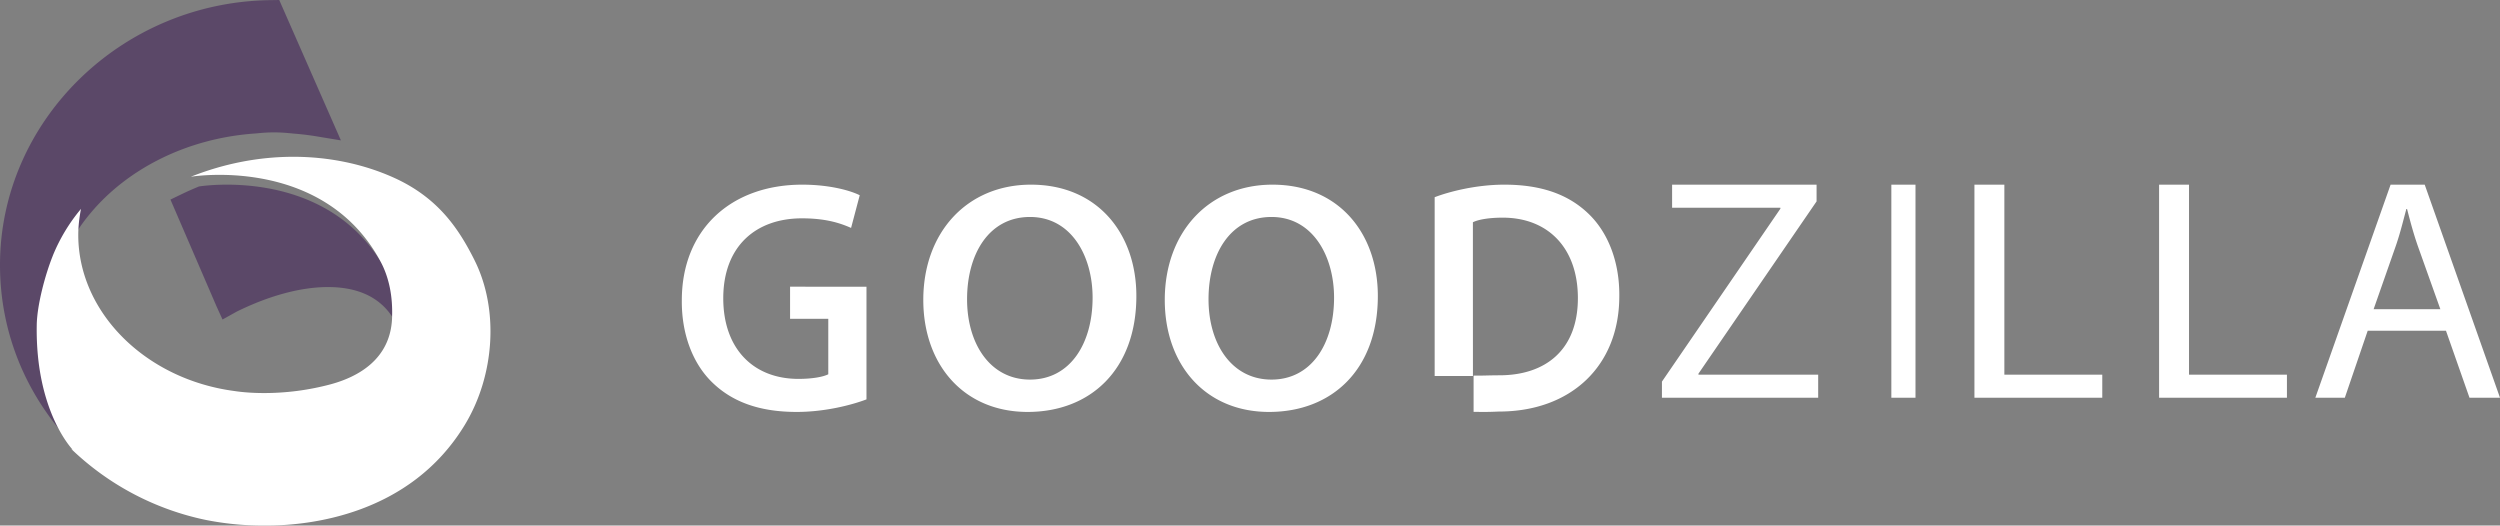 <svg width="176" height="37" viewBox="0 0 176 37" xmlns="http://www.w3.org/2000/svg">
    <rect x="0" y="0" width="176" height="37" fill="#808080" stroke="none"/>
    <g fill="none" fill-rule="evenodd">
        <path d="M19.658 0 24 9.883l-1.701-.281a18.662 18.662 0 0 0-1.619-.196c-1.07-.115-1.699-.11-2.653-.013-4.847.321-9.045 2.49-11.656 5.613a12.384 12.384 0 0 0-2.002 3.319c-.527 1.313-1.102 3.427-1.127 4.847C3.136 29.326 5.825 32 5.825 32l-.21-.206-.207-.209-.313-.32C1.804 27.81 0 23.375 0 18.659 0 8.513 8.537.147 19.03.01L19.658 0zm-3.531 13c2.955.029 8.217.86 11.02 6.007.655 1.203.896 2.568.847 3.993-.028-.062-.055-.125-.082-.18-.865-1.733-2.487-2.611-4.822-2.611-1.904 0-4.127.597-6.428 1.73l-.996.555-.425-.932L12 14.05l.794-.383c.415-.2.823-.38 1.218-.541.165-.025.825-.115 1.784-.125z" fill="#5B4868"/>
        <path d="M33.41 18.323c-1.09-2.173-2.528-4.379-5.646-5.797-2.14-.973-4.593-1.488-7.095-1.488-2.453 0-4.887.474-7.235 1.405l.045-.007c.664-.099 9.348-1.246 13.267 5.89.663 1.205.906 2.572.856 4-.001.03 0 .062-.002.094-.127 2.894-2.415 4.116-4.312 4.632a18.155 18.155 0 0 1-4.687.619c-1.15 0-1.91-.114-2.078-.14C10.245 26.71 5.51 21.985 5.51 16.54c0-.607.073-1.222.192-1.835a12.399 12.399 0 0 0-1.968 3.254l-.025.066c-.525 1.313-1.097 3.428-1.122 4.849-.105 6.156 2.571 8.83 2.571 8.83-.142-.134-.173-.133-.04 0a19.354 19.354 0 0 0 9.325 4.89c1.328.268 2.687.404 4.042.404l.277.001c2.9 0 10.067-.689 13.95-7.07 2.137-3.513 2.416-8.178.696-11.607M89.581 13C94.252 13 97 16.428 97 20.837 97 26.034 93.753 29 89.345 29 84.844 29 82 25.668 82 21.113 82 16.36 85.08 13 89.581 13zm16.328 0c2.575 0 4.52.674 5.965 2.09 1.357 1.324 2.149 3.39 2.125 5.758 0 4.944-3.434 8.125-8.477 8.125-.4.017-.624.025-.892.026h-.291c-.16 0-.35-.002-.598-.005V26.44c.478.017 1.104-.019 1.812-.019 3.257 0 5.53-1.79 5.53-5.432 0-3.552-2.121-5.666-5.289-5.666-.996 0-1.74.14-2.102.324v3.9l.003 6.925H101V13.883c.972-.373 2.873-.883 4.909-.883zm-16.397 2.275c-2.893 0-4.432 2.601-4.432 5.793 0 3.149 1.635 5.655 4.432 5.655 2.82 0 4.406-2.53 4.406-5.77 0-2.915-1.493-5.678-4.406-5.678zm82.29 6.495-1.54-4.318c-.349-.978-.58-1.869-.805-2.738h-.05c-.234.87-.459 1.804-.784 2.715l-1.521 4.34h4.7zM72.583 13C77.25 13 80 16.428 80 20.837 80 26.034 76.754 29 72.347 29 67.846 29 65 25.668 65 21.113 65 16.36 68.082 13 72.582 13zm-16.104 0c1.877 0 3.346.395 4.046.745l-.609 2.301c-.836-.373-1.856-.675-3.458-.675-3.257 0-5.54 1.977-5.54 5.628 0 3.56 2.126 5.675 5.291 5.675.994 0 1.739-.142 2.102-.325v-3.907h-2.69v-2.258H61v7.932c-.972.373-2.873.884-4.906.884-2.578 0-4.52-.677-5.968-2.094-1.357-1.323-2.149-3.394-2.126-5.767C48 16.186 51.435 13 56.478 13zm114.221 0L176 28h-2.148l-1.655-4.715h-5.511L165.076 28H163l5.298-15h2.401zm-29.593 0v13.376H148V28h-9V13h2.106zm-13.22 0v1.179l-8.316 12.128v.07H128V28h-11v-1.135l8.34-12.174v-.065h-7.624V13h10.17zm6.964 0v15h-1.7V13h1.7zm19.256 0v13.376H161V28h-9V13h2.106zm-81.595 2.275c-2.89 0-4.43 2.601-4.43 5.793 0 3.149 1.636 5.655 4.43 5.655 2.821 0 4.407-2.53 4.407-5.77 0-2.915-1.49-5.678-4.407-5.678z" fill="#FFF"/>
    </g>
</svg>
